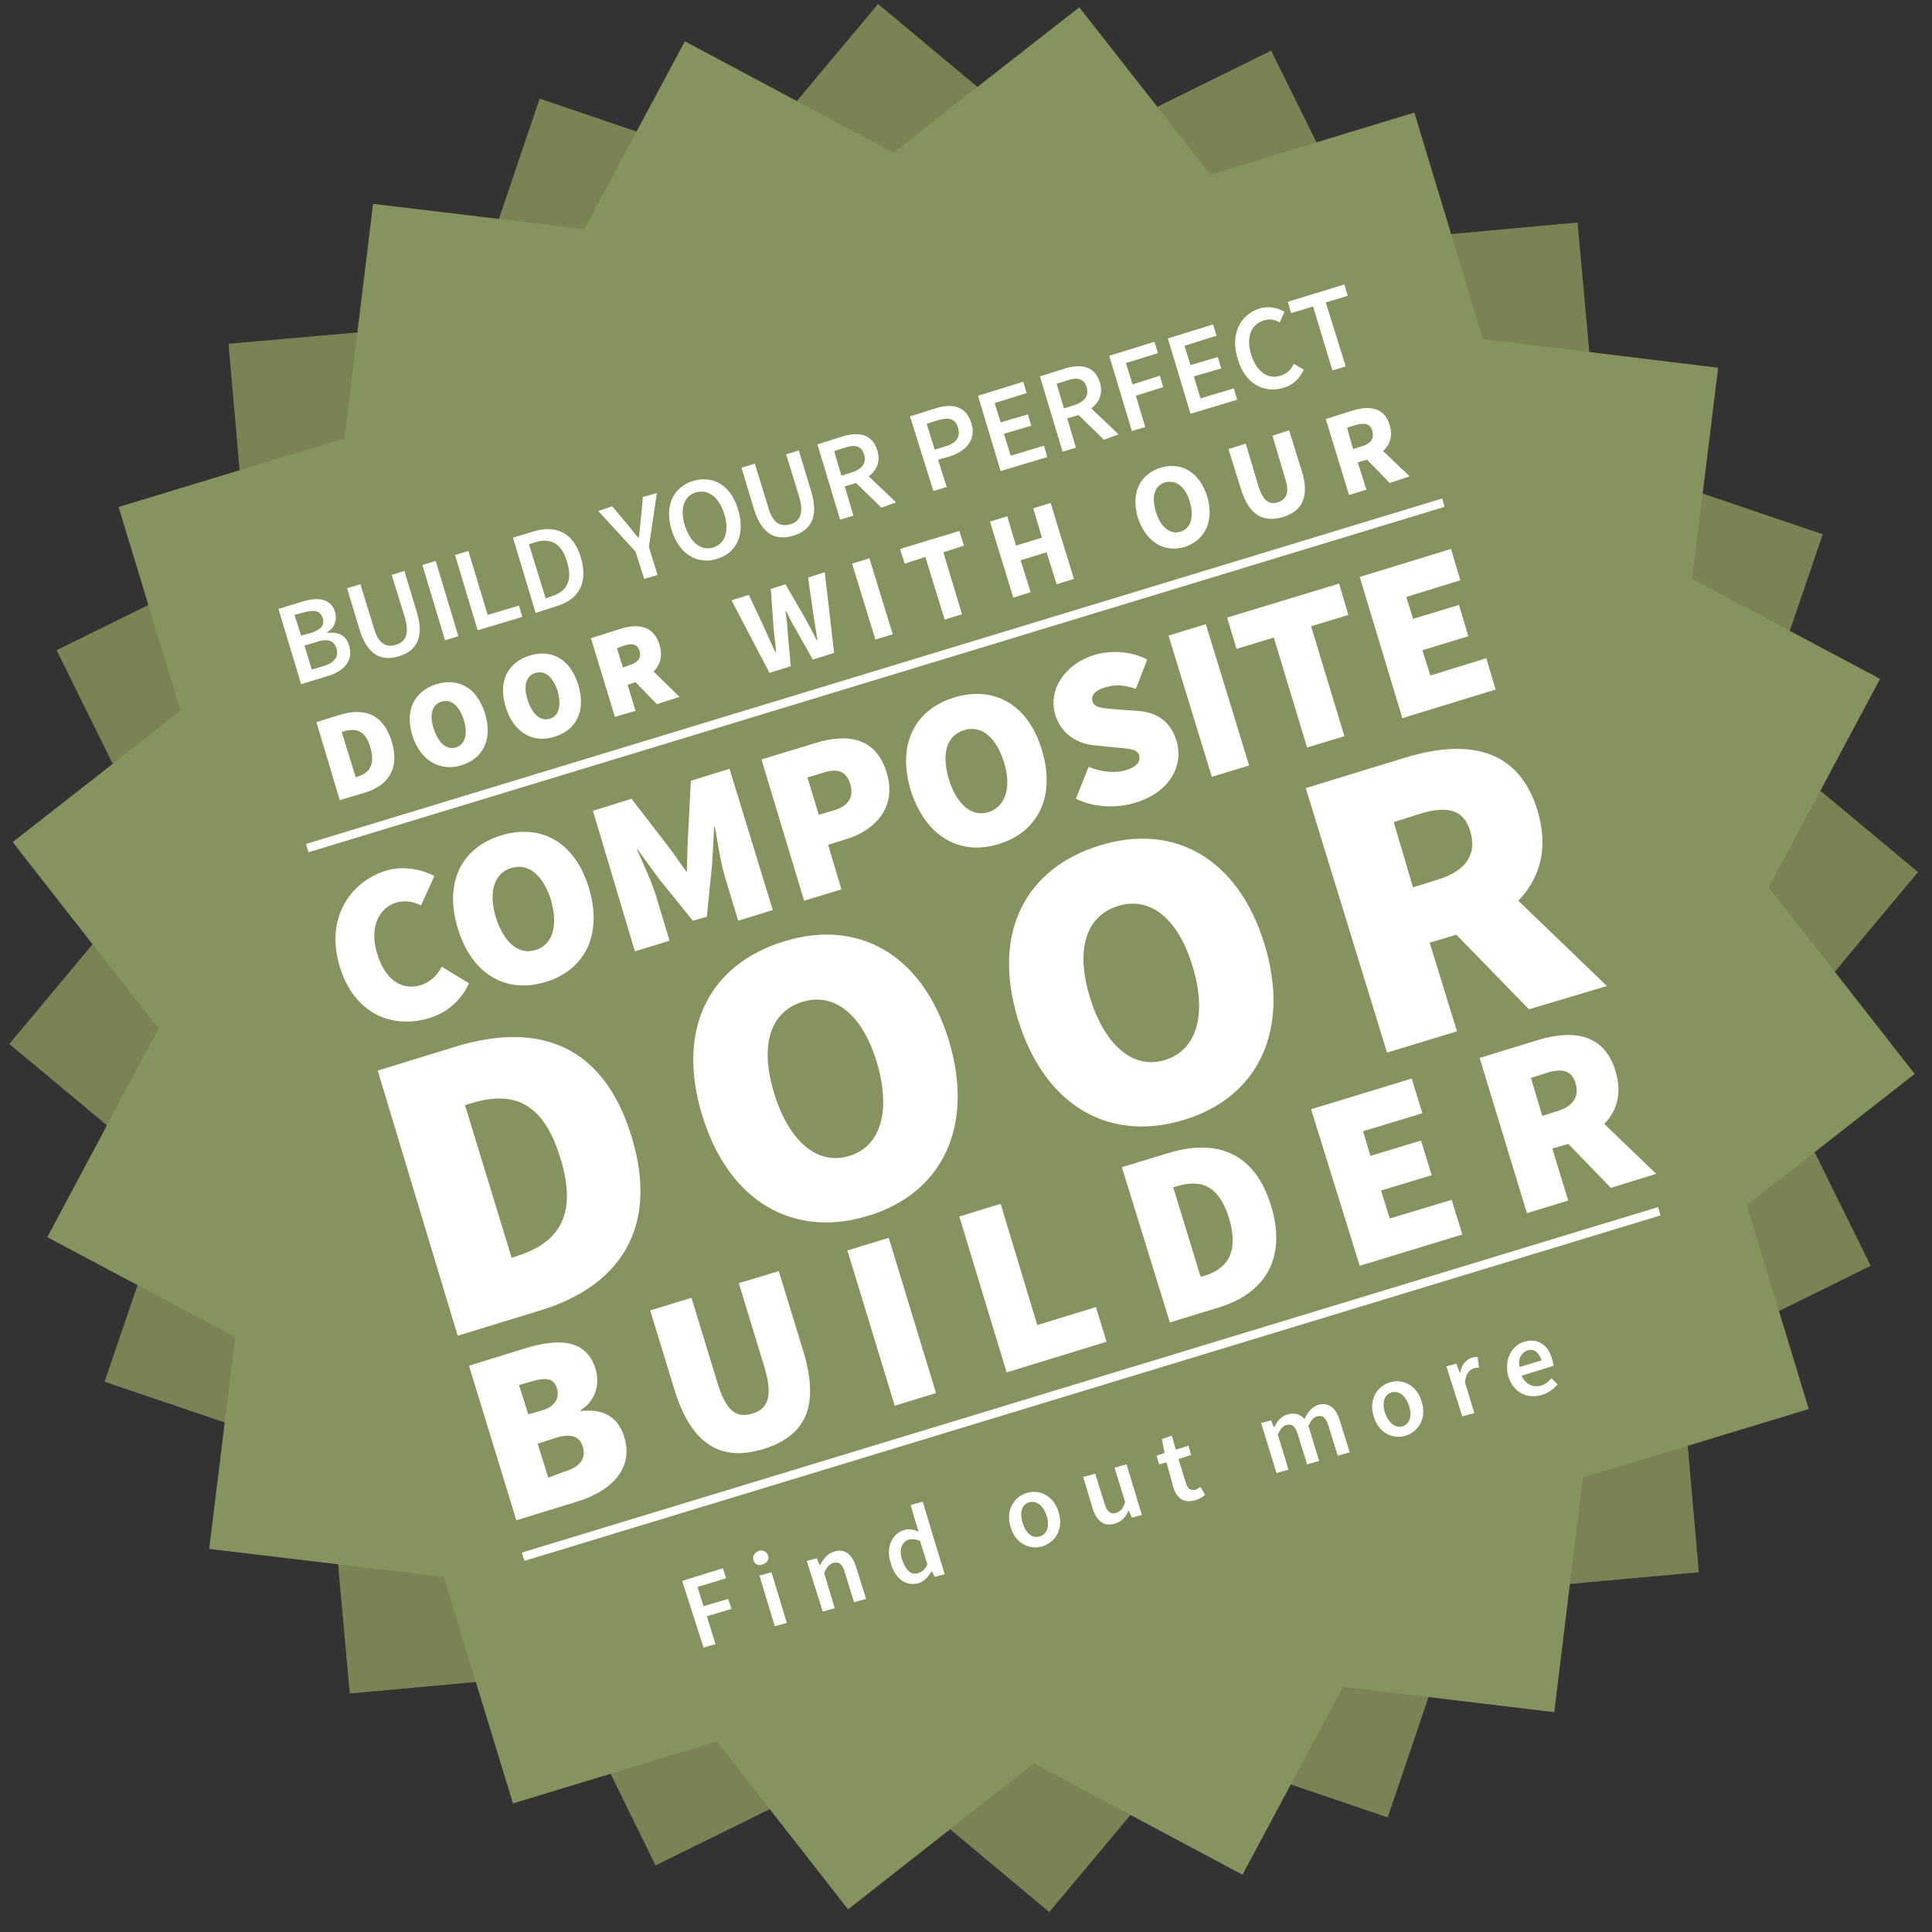 <?xml version="1.0" encoding="utf-8"?>
<!-- Generator: Adobe Illustrator 19.1.0, SVG Export Plug-In . SVG Version: 6.00 Build 0)  -->
<svg version="1.1" id="Layer_1" xmlns="http://www.w3.org/2000/svg" xmlns:xlink="http://www.w3.org/1999/xlink" x="0px" y="0px"
	 viewBox="-275 153.3 290 290" style="enable-background:new -275 153.3 290 290;" xml:space="preserve">
<rect x="-275" y="153.3" width="290" height="290" fill="#333333" stroke="none"/>
<style type="text/css">
	.st0{fill:#798353;}
	.st1{fill:#85935F;}
	.st2{fill:#FFFFFF;}
</style>
<g id="XMLID_311_">
	<polygon id="XMLID_153_" class="st0" points="-9.9,311.5 12.9,284.2 -11.7,263.7 -1.4,233.5 -35,222.1 -38.2,186.7 -70,189.6 
		-84.2,160.9 -116,176.6 -143.2,153.9 -163.7,178.4 -194,168.1 -205.4,201.8 -240.7,204.9 -237.9,236.8 -266.5,250.9 -250.8,282.7 
		-273.6,310 -249,330.5 -259.3,360.7 -225.7,372.1 -222.5,407.5 -190.7,404.6 -176.6,433.3 -144.7,417.6 -117.5,440.3 -97,415.8 
		-66.7,426.1 -55.3,392.5 -20,389.3 -22.8,357.4 5.8,343.3 	"/>
</g>
<g id="XMLID_309_">
	<polygon id="XMLID_152_" class="st1" points="-9.5,286.5 7.2,255.2 -21,240.2 -17.1,208.5 -52.4,204.2 -62.7,170.2 -93.3,179.5 
		-113,154.4 -140.9,176.2 -172.2,159.5 -187.3,187.7 -219,183.9 -223.3,219.1 -257.2,229.4 -247.9,260 -273.1,279.7 -251.2,307.7 
		-267.9,339 -239.7,354 -243.6,385.8 -208.4,390 -198,424 -167.4,414.7 -147.7,439.9 -119.8,418 -88.5,434.7 -73.4,406.5 
		-41.7,410.3 -37.4,375.1 -3.5,364.8 -12.8,334.2 12.4,314.5 	"/>
</g>
<g id="XMLID_111_">
	<path id="XMLID_112_" class="st2" d="M-233.2,244.7l3.6-1.1c2.3-0.7,4.3-0.5,4.9,1.6c0.3,1.1,0,2.3-1.2,3v0.1
		c1.7-0.2,2.9,0.4,3.3,1.9c0.7,2.3-0.8,3.9-3.3,4.6l-3.9,1.2L-233.2,244.7z M-228.3,248.3c1.6-0.5,2.1-1.3,1.7-2.3
		c-0.3-1-1.2-1.2-2.7-0.8l-1.5,0.4l1,3.1L-228.3,248.3z M-226.5,253.3c1.7-0.5,2.4-1.4,2-2.7c-0.4-1.2-1.4-1.5-3.1-0.9l-1.7,0.5
		l1.1,3.6L-226.5,253.3z"/>
	<path id="XMLID_116_" class="st2" d="M-222.9,241.6l2-0.6l2,6.5c0.7,2.5,1.9,3,3.3,2.6c1.4-0.4,2.1-1.5,1.4-4l-2-6.5l1.9-0.6
		l1.9,6.3c1.1,3.7-0.1,5.7-2.7,6.5c-2.6,0.8-4.7-0.1-5.9-3.9L-222.9,241.6z"/>
	<path id="XMLID_118_" class="st2" d="M-211.6,238.1l2-0.6l3.4,11.3l-2,0.6L-211.6,238.1z"/>
	<path id="XMLID_120_" class="st2" d="M-206.7,236.6l2-0.6l2.9,9.6l4.7-1.4l0.5,1.7l-6.7,2L-206.7,236.6z"/>
	<path id="XMLID_122_" class="st2" d="M-198,234l3-0.9c3.5-1.1,6.1,0.2,7.2,3.9c1.1,3.8-0.3,6.3-3.7,7.3l-3.1,1L-198,234z
		 M-192.2,242.8c2.3-0.7,3.2-2.4,2.3-5.2c-0.8-2.8-2.5-3.6-4.8-2.9l-0.9,0.3l2.5,8.1L-192.2,242.8z"/>
	<path id="XMLID_125_" class="st2" d="M-179.6,236.1l-5.6-6.1l2.1-0.7l2.1,2.5c0.6,0.7,1.1,1.4,1.8,2.2h0.1c0.1-1,0.2-1.9,0.3-2.8
		l0.3-3.3l2.1-0.6l-1.2,8.1l1.3,4.2l-2,0.6L-179.6,236.1z"/>
	<path id="XMLID_127_" class="st2" d="M-174.2,232.8c-1.1-3.6,0.3-6.4,3.2-7.3c3-0.9,5.7,0.6,6.8,4.3c1.1,3.7-0.2,6.5-3.2,7.4
		C-170.3,238.1-173.1,236.5-174.2,232.8z M-166.3,230.4c-0.8-2.5-2.4-3.7-4.2-3.2c-1.8,0.5-2.5,2.4-1.7,5c0.8,2.5,2.4,3.8,4.2,3.3
		C-166.1,234.9-165.5,233-166.3,230.4z"/>
	<path id="XMLID_130_" class="st2" d="M-163.7,223.5l2-0.6l2,6.5c0.7,2.5,1.9,3,3.3,2.6c1.4-0.4,2.1-1.5,1.4-4l-2-6.5l1.9-0.6
		l1.9,6.3c1.1,3.7-0.1,5.7-2.7,6.5c-2.6,0.8-4.7-0.1-5.9-3.9L-163.7,223.5z"/>
	<path id="XMLID_132_" class="st2" d="M-142.7,229.5l-3.8-3.7l-1.7,0.5l1.3,4.4l-2,0.6l-3.4-11.3l3.8-1.2c2.4-0.7,4.4-0.4,5.2,2.1
		c0.5,1.7-0.1,3-1.3,3.9l4.1,3.9L-142.7,229.5z M-148.7,224.7l1.6-0.5c1.5-0.5,2.2-1.4,1.8-2.7c-0.4-1.3-1.4-1.5-2.9-1l-1.6,0.5
		L-148.7,224.7z"/>
	<path id="XMLID_135_" class="st2" d="M-138.4,215.8l3.8-1.2c2.5-0.8,4.6-0.4,5.4,2.2c0.8,2.5-0.8,4.2-3.2,5l-1.8,0.5l1.3,4.1
		l-2,0.6L-138.4,215.8z M-133.1,220.3c1.7-0.5,2.3-1.4,1.9-2.8c-0.4-1.4-1.4-1.6-3.1-1.1l-1.6,0.5l1.2,3.9L-133.1,220.3z"/>
	<path id="XMLID_138_" class="st2" d="M-128.2,212.7l6.8-2.1l0.5,1.7l-4.8,1.5l0.9,2.9l4.1-1.2l0.5,1.7l-4.1,1.2l1,3.3l5-1.5
		l0.5,1.7l-7,2.1L-128.2,212.7z"/>
	<path id="XMLID_140_" class="st2" d="M-109.3,219.3l-3.8-3.7l-1.7,0.5l1.3,4.4l-2,0.6l-3.4-11.3l3.8-1.2c2.4-0.7,4.4-0.4,5.2,2.1
		c0.5,1.7-0.1,3-1.3,3.9l4.1,3.9L-109.3,219.3z M-115.3,214.6l1.6-0.5c1.5-0.5,2.2-1.4,1.8-2.7c-0.4-1.3-1.4-1.5-2.9-1l-1.6,0.5
		L-115.3,214.6z"/>
	<path id="XMLID_143_" class="st2" d="M-108.5,206.7l6.8-2.1l0.5,1.7l-4.8,1.5l1,3.2l4.1-1.3l0.5,1.7l-4.1,1.3l1.4,4.7l-2,0.6
		L-108.5,206.7z"/>
	<path id="XMLID_145_" class="st2" d="M-99.7,204.1l6.8-2.1l0.5,1.7l-4.8,1.5l0.9,2.9l4.1-1.2l0.5,1.7l-4.1,1.2l1,3.3l5-1.5l0.5,1.7
		l-7,2.1L-99.7,204.1z"/>
	<path id="XMLID_147_" class="st2" d="M-85.9,199.6c1.4-0.4,2.7-0.1,3.7,0.5l-0.7,1.6c-0.7-0.4-1.5-0.6-2.4-0.3
		c-1.9,0.6-2.7,2.5-1.9,5.1c0.8,2.6,2.5,3.8,4.4,3.2c1-0.3,1.6-0.9,2-1.8l1.5,0.9c-0.6,1.3-1.6,2.3-3,2.7c-2.9,0.9-5.8-0.5-6.9-4.3
		C-90.4,203.4-88.8,200.5-85.9,199.6z"/>
	<path id="XMLID_149_" class="st2" d="M-77.9,199.3l-3.3,1l-0.5-1.7l8.5-2.6l0.5,1.7l-3.3,1l3,9.6l-2,0.6L-77.9,199.3z"/>
</g>
<path id="XMLID_95_" class="st2" d="M-165.2,243.4l2.6-0.8l2.4,5.1c0.5,1.1,1,2.3,1.6,3.5h0.1c-0.1-1.3-0.3-2.6-0.4-3.8l-0.4-5.7
	l2.2-0.7l2.9,5c0.6,1.1,1.2,2.2,1.8,3.4h0.1c-0.2-1.3-0.4-2.5-0.6-3.8l-0.8-5.6l2.5-0.8l1.4,12.1l-3.2,1l-2.7-4.8
	c-0.5-0.8-0.9-1.7-1.3-2.5h-0.1c0.1,0.9,0.3,1.9,0.3,2.8l0.5,5.5l-3.2,1L-165.2,243.4z"/>
<path id="XMLID_97_" class="st2" d="M-147.1,237.9l2.6-0.8l3.5,11.4l-2.6,0.8L-147.1,237.9z"/>
<path id="XMLID_99_" class="st2" d="M-136.1,236.9l-3.1,1l-0.7-2.2l8.9-2.7l0.7,2.2l-3.1,1l2.8,9.3l-2.6,0.8L-136.1,236.9z"/>
<path id="XMLID_101_" class="st2" d="M-126.4,231.6l2.6-0.8l1.3,4.4l3.9-1.2l-1.3-4.4l2.6-0.8l3.5,11.4l-2.6,0.8l-1.5-4.8l-3.9,1.2
	l1.5,4.8l-2.6,0.8L-126.4,231.6z"/>
<path id="XMLID_103_" class="st2" d="M-104.2,231c-1.1-3.7,0.3-6.5,3.4-7.5c3.1-0.9,5.8,0.6,7,4.3c1.1,3.7-0.3,6.6-3.4,7.6
	C-100.2,236.3-103,234.7-104.2,231z M-96.4,228.6c-0.7-2.3-2.1-3.3-3.7-2.9c-1.6,0.5-2.1,2.1-1.4,4.4c0.7,2.3,2.1,3.5,3.7,3
	C-96.3,232.7-95.7,230.9-96.4,228.6z"/>
<path id="XMLID_106_" class="st2" d="M-90.6,220.7l2.6-0.8l1.9,6.4c0.7,2.2,1.6,2.8,2.9,2.4c1.3-0.4,1.8-1.4,1.1-3.6l-1.9-6.4
	l2.5-0.8l1.9,6.1c1.2,3.8,0.1,6-2.8,6.9c-3,0.9-5.1-0.3-6.3-4.1L-90.6,220.7z"/>
<path id="XMLID_108_" class="st2" d="M-66.4,225.8l-3.4-3.5l-1.4,0.4l1.3,4.1l-2.6,0.8l-3.5-11.4l4.1-1.3c2.4-0.7,4.7-0.5,5.5,2.2
	c0.5,1.7,0,3-1,3.9l4,3.8L-66.4,225.8z M-71.9,220.7l1.3-0.4c1.4-0.4,1.9-1.2,1.6-2.3c-0.3-1.1-1.2-1.3-2.5-0.9l-1.3,0.4
	L-71.9,220.7z"/>
<g id="XMLID_224_">
	<path id="XMLID_68_" class="st2" d="M-204.6,358.3l8.4-2.6c4.9-1.5,9.2-1.5,10.6,3.1c0.6,2,0.2,4.7-2.3,6.2v0.1
		c3.5-0.4,5.7,0.9,6.6,3.9c1.5,4.8-2.1,8.2-7.1,9.7l-9.1,2.8L-204.6,358.3z M-193.6,365c2-0.6,2.6-1.9,2.2-3.3
		c-0.4-1.4-1.5-1.7-3.6-1.1l-2.1,0.6l1.4,4.4L-193.6,365z M-190.3,374.2c2.4-0.7,3.3-2,2.8-3.7c-0.5-1.7-1.9-2.1-4.3-1.3l-2.5,0.8
		l1.6,5.1L-190.3,374.2z"/>
	<path id="XMLID_72_" class="st2" d="M-177.4,350l6.2-1.9l3.9,12.8c1.3,4.2,2.8,5.3,5.2,4.6c2.4-0.7,3.1-2.6,1.9-6.8l-3.9-12.8
		l6-1.8l3.7,12.1c2.4,8,0.5,12.6-6,14.6s-10.8-0.8-13.3-8.7L-177.4,350z"/>
	<path id="XMLID_74_" class="st2" d="M-147.8,341l6.2-1.9l7.1,23.3l-6.2,1.9L-147.8,341z"/>
	<path id="XMLID_76_" class="st2" d="M-131,335.9l6.2-1.9l5.5,18.2l8.8-2.7l1.6,5.2l-15,4.6L-131,335.9z"/>
	<path id="XMLID_78_" class="st2" d="M-106.6,328.5l6.9-2.1c7.1-2.2,13-0.3,15.5,7.9c2.5,8.3-1.3,13.3-8,15.3l-7.2,2.2L-106.6,328.5
		z M-94.5,344.9c3.4-1,5.6-3.2,4-8.7c-1.7-5.5-4.7-5.8-8-4.8l-0.4,0.1l4.1,13.4H-94.5z"/>
	<path id="XMLID_81_" class="st2" d="M-78.2,319.8l15.1-4.6l1.6,5.2l-8.9,2.7l1.1,3.7l7.6-2.3l1.6,5.2l-7.6,2.3l1.3,4.2l9.3-2.8
		l1.6,5.2l-15.4,4.7L-78.2,319.8z"/>
	<path id="XMLID_83_" class="st2" d="M-33.2,331.6l-6.4-6.6l-2.4,0.7l2.4,7.8l-6.2,1.9l-7.1-23.3l8.8-2.7c5-1.5,9.9-1.1,11.6,4.7
		c1,3.3,0.2,6-1.7,7.9l7.8,7.5L-33.2,331.6z M-43.5,320.8l2.2-0.7c2.4-0.7,3.4-2.2,2.8-4.2c-0.6-2-2.1-2.3-4.5-1.5l-2.2,0.7
		L-43.5,320.8z"/>
</g>
<g id="XMLID_66_">
</g>
<g id="XMLID_44_">
	<path id="XMLID_45_" class="st2" d="M-217.1,284c2.7-0.8,5.4-0.2,7.3,0.8l-2,4.4c-1.3-0.6-2.4-0.8-3.8-0.4c-2.5,0.8-4,3.7-2.8,7.6
		c1.2,4,3.7,5.6,6.5,4.8c1.6-0.5,2.6-1.6,3.2-2.8l4.1,2.5c-1.2,2.6-3.3,4.4-5.9,5.2c-5.5,1.7-11.3-0.5-13.5-7.7
		S-222.5,285.7-217.1,284z"/>
	<path id="XMLID_47_" class="st2" d="M-206.3,292.6c-2.1-7,0.7-12.1,6.5-13.9c5.9-1.8,11.1,0.9,13.2,7.9s-0.6,12.3-6.5,14.1
		C-199,302.5-204.2,299.6-206.3,292.6z M-192.3,288.4c-1.2-3.8-3.4-5.6-6-4.8c-2.5,0.8-3.4,3.5-2.3,7.3c1.2,3.9,3.5,5.8,6,5
		C-192,295.1-191.2,292.2-192.3,288.4z"/>
	<path id="XMLID_50_" class="st2" d="M-186,275l5.8-1.8l6,7.8l2.2,3.1h0.1l0.1-3.8l0.5-9.8l5.8-1.8l6.5,21.2l-5.2,1.6l-1.9-6.3
		c-0.7-2.2-1.2-5.6-1.6-7.8h-0.1l-0.3,5.5l-0.8,8l-2.1,0.6l-5.1-6.3l-3.2-4.4h-0.1c0.9,2,2.4,5.2,3,7.4l1.9,6.3l-5.2,1.6L-186,275z"
		/>
	<path id="XMLID_52_" class="st2" d="M-160.7,267.3l8.2-2.5c4.6-1.4,9-0.9,10.6,4.5c1.6,5.2-1.8,8.7-6.2,10l-2.6,0.8l2,6.7l-5.6,1.7
		L-160.7,267.3z M-149.7,274.9c2.2-0.7,2.9-2.1,2.3-4c-0.6-1.9-2-2.3-4.1-1.6l-2.3,0.7l1.7,5.6L-149.7,274.9z"/>
	<path id="XMLID_55_" class="st2" d="M-138.3,271.9c-2.1-7,0.7-12.1,6.5-13.9c5.9-1.8,11.1,0.9,13.2,7.9c2.1,7-0.6,12.3-6.5,14.1
		C-130.9,281.8-136.1,278.9-138.3,271.9z M-124.3,267.7c-1.2-3.8-3.4-5.6-6-4.8s-3.4,3.5-2.3,7.3c1.2,3.9,3.5,5.8,6,5
		C-124.1,274.4-123.1,271.5-124.3,267.7z"/>
	<path id="XMLID_58_" class="st2" d="M-111.6,268.4c1.9,0.8,4,1,5.6,0.5c1.7-0.5,2.2-1.3,2-2.2c-0.3-1-1.5-1-3.5-1.2l-3-0.3
		c-2.6-0.2-5.1-1.5-6.1-4.6c-1.1-3.6,1.3-7.6,5.9-9c2.4-0.7,5.4-0.6,7.9,0.7l-1.7,4.4c-1.7-0.6-3.1-0.7-4.7-0.2
		c-1.4,0.4-2.1,1.2-1.8,2.1c0.3,1,1.6,1,3.8,1.2l2.9,0.2c3,0.2,5,1.6,5.9,4.5c1.1,3.6-0.9,7.7-6.2,9.3c-2.7,0.8-6,0.8-8.9-0.6
		L-111.6,268.4z"/>
	<path id="XMLID_60_" class="st2" d="M-99.6,248.7l5.6-1.7l6.5,21.2l-5.6,1.7L-99.6,248.7z"/>
	<path id="XMLID_62_" class="st2" d="M-83.8,249l-5.6,1.7l-1.4-4.7l16.8-5.1l1.4,4.7l-5.6,1.7l5,16.5l-5.6,1.7L-83.8,249z"/>
	<path id="XMLID_64_" class="st2" d="M-70.9,239.9l13.7-4.2l1.4,4.7l-8.1,2.5l1,3.3l6.9-2.1l1.4,4.7l-6.9,2.1l1.2,3.8l8.4-2.6
		l1.4,4.7l-14,4.3L-70.9,239.9z"/>
</g>
<g id="XMLID_31_">
	<path id="XMLID_32_" class="st2" d="M-218.3,314l11.7-3.6c12.1-3.7,22.1-0.6,26.4,13.5s-2.2,22.6-13.7,26.1l-12.4,3.8L-218.3,314z
		 M-197.6,341.9c5.8-1.8,9.6-5.5,6.7-14.8c-2.8-9.3-8-9.9-13.7-8.1l-0.6,0.2l7,22.9L-197.6,341.9z"/>
	<path id="XMLID_35_" class="st2" d="M-169.6,320.7c-4-13.1,1.2-22.7,12.3-26.1c11-3.4,20.7,1.8,24.7,14.8
		c4,13.1-1.1,23.1-12.1,26.4C-155.8,339.2-165.6,333.8-169.6,320.7z M-143.4,312.7c-2.2-7.2-6.4-10.5-11.2-9s-6.4,6.5-4.2,13.7
		c2.2,7.2,6.5,10.9,11.3,9.4C-142.8,325.4-141.2,320-143.4,312.7z"/>
	<path id="XMLID_38_" class="st2" d="M-122.2,306.3c-4-13.1,1.2-22.7,12.3-26.1c11-3.4,20.7,1.8,24.7,14.8
		c4,13.1-1.1,23.1-12.1,26.4C-108.4,324.8-118.2,319.4-122.2,306.3z M-96,298.3c-2.2-7.2-6.4-10.5-11.2-9s-6.4,6.5-4.2,13.7
		c2.2,7.2,6.5,10.9,11.3,9.4C-95.3,310.9-93.8,305.5-96,298.3z"/>
	<path id="XMLID_41_" class="st2" d="M-45.5,304.8l-10.9-11.2l-4,1.2l4.1,13.3l-10.5,3.2L-79,271.6l15-4.6c8.6-2.6,16.8-1.9,19.8,8
		c1.7,5.7,0.3,10.2-2.9,13.5l13.3,12.8L-45.5,304.8z M-62.9,286.5l3.8-1.2c4.2-1.3,5.8-3.8,4.8-7.2c-1-3.4-3.6-3.9-7.7-2.6l-3.8,1.2
		L-62.9,286.5z"/>
</g>
<g id="XMLID_5_">
	<path id="XMLID_12_" class="st2" d="M-227.5,261.7l3.5-1.1c3.6-1.1,6.5-0.2,7.8,4c1.3,4.2-0.7,6.7-4.1,7.7l-3.7,1.1L-227.5,261.7z
		 M-221.4,269.9c1.7-0.5,2.8-1.6,2-4.4c-0.8-2.8-2.4-2.9-4.1-2.4l-0.2,0.1l2.1,6.8L-221.4,269.9z"/>
	<path id="XMLID_10_" class="st2" d="M-213.1,263.7c-1.2-3.9,0.4-6.7,3.6-7.7c3.3-1,6.1,0.5,7.3,4.4c1.2,3.9-0.3,6.8-3.6,7.8
		C-209,269.1-211.9,267.5-213.1,263.7z M-205.4,261.3c-0.7-2.1-1.9-3.1-3.3-2.7c-1.4,0.4-1.9,1.9-1.2,4.1c0.7,2.1,1.9,3.2,3.3,2.8
		C-205.2,265.1-204.7,263.5-205.4,261.3z"/>
	<path id="XMLID_8_" class="st2" d="M-199.1,259.4c-1.2-3.9,0.4-6.7,3.6-7.7c3.3-1,6.1,0.5,7.3,4.4c1.2,3.9-0.3,6.8-3.6,7.8
		C-195,264.9-197.9,263.3-199.1,259.4z M-191.3,257c-0.7-2.1-1.9-3.1-3.3-2.7c-1.4,0.4-1.9,1.9-1.2,4.1c0.7,2.1,1.9,3.2,3.3,2.8
		C-191.1,260.8-190.7,259.2-191.3,257z"/>
	<path id="XMLID_7_" class="st2" d="M-176.4,259l-3.2-3.3l-1.2,0.4l1.2,3.9l-3.1,0.9l-3.6-11.8l4.4-1.4c2.5-0.8,5-0.6,5.9,2.4
		c0.5,1.7,0.1,3-0.9,4l3.9,3.8L-176.4,259z M-181.5,253.5l1.1-0.4c1.2-0.4,1.7-1.1,1.4-2.1s-1.1-1.2-2.3-0.8l-1.1,0.4L-181.5,253.5z
		"/>
</g>
<g id="XMLID_1_">
	<path id="XMLID_4_" class="st2" d="M-172.6,390.6l6.1-1.9l0.5,1.5l-4.3,1.3l0.9,2.9l3.7-1.1l0.5,1.5l-3.7,1.1l1.3,4.2l-1.8,0.5
		L-172.6,390.6z"/>
	<path id="XMLID_6_" class="st2" d="M-161.9,387.5c-0.2-0.6,0.2-1.2,0.8-1.4c0.6-0.2,1.2,0.1,1.4,0.7c0.2,0.6-0.2,1.1-0.8,1.3
		C-161.2,388.4-161.7,388.1-161.9,387.5z M-161,389.8l1.8-0.5l2.3,7.6l-1.8,0.5L-161,389.8z"/>
	<path id="XMLID_9_" class="st2" d="M-153.9,387.6l1.5-0.4l0.4,1h0.1c0.5-0.9,1.1-1.7,2.1-2c1.6-0.5,2.7,0.4,3.3,2.3l1.5,4.8
		l-1.8,0.5l-1.4-4.5c-0.4-1.3-0.9-1.6-1.7-1.4c-0.7,0.2-1,0.7-1.4,1.5l1.6,5.3l-1.8,0.5L-153.9,387.6z"/>
	<path id="XMLID_11_" class="st2" d="M-139.4,383c0.9-0.3,1.5-0.1,2.3,0.2l-0.4-1.2l-0.8-2.8l1.8-0.5l3.3,10.9l-1.5,0.4l-0.4-0.8
		h-0.1c-0.4,0.7-1,1.4-1.8,1.7c-1.9,0.6-3.6-0.5-4.3-3C-142.1,385.5-141,383.5-139.4,383z M-137.1,389.4c0.6-0.2,1-0.6,1.3-1.3
		l-1.1-3.5c-0.7-0.3-1.2-0.3-1.7-0.2c-1,0.3-1.5,1.5-1,3C-139,389.1-138.2,389.8-137.1,389.4z"/>
	<path id="XMLID_14_" class="st2" d="M-120.9,377.4c1.9-0.6,4.1,0.4,4.8,2.9c0.8,2.5-0.5,4.5-2.4,5.1s-4.1-0.4-4.8-2.9
		C-124.1,380-122.8,378-120.9,377.4z M-118.9,383.9c1.1-0.3,1.5-1.6,1-3.1s-1.5-2.3-2.6-2c-1.1,0.3-1.5,1.5-1,3.1
		S-120,384.3-118.9,383.9z"/>
	<path id="XMLID_17_" class="st2" d="M-112.4,375l1.8-0.5l1.4,4.5c0.4,1.3,0.9,1.6,1.7,1.4c0.7-0.2,1-0.6,1.4-1.6l-1.6-5.2l1.8-0.5
		l2.3,7.6l-1.5,0.4l-0.5-1.1l0,0c-0.4,1-1,1.7-2.1,2c-1.6,0.5-2.7-0.4-3.3-2.3L-112.4,375z"/>
	<path id="XMLID_19_" class="st2" d="M-99.9,372.8l-1.1,0.3l-0.4-1.3l1.2-0.4l-0.4-2.1l1.5-0.5l0.6,2.1l1.9-0.6l0.4,1.4l-1.9,0.6
		l1.1,3.6c0.3,0.9,0.7,1.2,1.5,1c0.3-0.1,0.5-0.3,0.7-0.4l0.7,1.2c-0.4,0.3-0.9,0.6-1.5,0.8c-1.8,0.5-2.8-0.4-3.3-2L-99.9,372.8z"/>
	<path id="XMLID_21_" class="st2" d="M-85.7,366.9l1.5-0.4l0.4,1h0.1c0.4-0.9,1-1.6,2-1.9c1.1-0.3,1.9,0,2.5,0.7
		c0.5-1,1.1-1.8,2-2.1c1.6-0.5,2.7,0.4,3.3,2.3l1.5,4.8l-1.8,0.5l-1.4-4.5c-0.4-1.3-0.9-1.6-1.7-1.4c-0.5,0.1-0.9,0.6-1.3,1.4
		l1.6,5.3l-1.8,0.5l-1.4-4.5c-0.4-1.3-0.9-1.6-1.7-1.4c-0.5,0.1-0.9,0.6-1.3,1.4l1.6,5.3l-1.8,0.5L-85.7,366.9z"/>
	<path id="XMLID_23_" class="st2" d="M-66.4,360.8c1.9-0.6,4.1,0.4,4.8,2.9c0.8,2.5-0.5,4.5-2.4,5.1s-4.1-0.4-4.8-2.9
		C-69.6,363.4-68.3,361.4-66.4,360.8z M-64.5,367.4c1.1-0.3,1.5-1.6,1-3.1s-1.5-2.3-2.6-2c-1.1,0.3-1.5,1.5-1,3.1
		C-66.5,366.9-65.6,367.7-64.5,367.4z"/>
	<path id="XMLID_26_" class="st2" d="M-57.9,358.4l1.5-0.4l0.5,1.3h0.1c0.2-1.2,0.9-1.9,1.7-2.2c0.4-0.1,0.6-0.1,0.9-0.1l0.2,1.6
		c-0.3,0-0.5,0-0.8,0.1c-0.6,0.2-1.2,0.8-1.3,2.1l1.4,4.6l-1.8,0.5L-57.9,358.4z"/>
	<path id="XMLID_28_" class="st2" d="M-46.2,354.7c2.1-0.6,3.6,0.5,4.2,2.7c0.1,0.3,0.2,0.7,0.2,0.9l-4.8,1.5
		c0.6,1.3,1.7,1.8,2.9,1.5c0.7-0.2,1.1-0.6,1.6-1.1l0.9,0.9c-0.6,0.7-1.4,1.3-2.4,1.6c-2.1,0.6-4.2-0.3-5-2.8
		C-49.3,357.3-48,355.2-46.2,354.7z M-43.6,357.5c-0.4-1.2-1.1-1.8-2.1-1.5c-0.9,0.3-1.5,1.2-1.2,2.5L-43.6,357.5z"/>
</g>
<g id="XMLID_158_">
	
		<rect id="XMLID_3_" x="-232.8" y="254.1" transform="matrix(-0.957 0.291 -0.291 -0.957 -207.003 540.29)" class="st2" width="178.2" height="1.3"/>
</g>
<g id="XMLID_156_">
	
		<rect id="XMLID_2_" x="-200.4" y="360.5" transform="matrix(-0.957 0.291 -0.291 -0.957 -112.625 739.049)" class="st2" width="178.2" height="1.3"/>
</g>
<g id="XMLID_154_">
</g>
<g id="XMLID_155_">
</g>
<g id="XMLID_157_">
</g>
<g id="XMLID_159_">
</g>
<g id="XMLID_160_">
</g>
<g id="XMLID_161_">
</g>
</svg>
